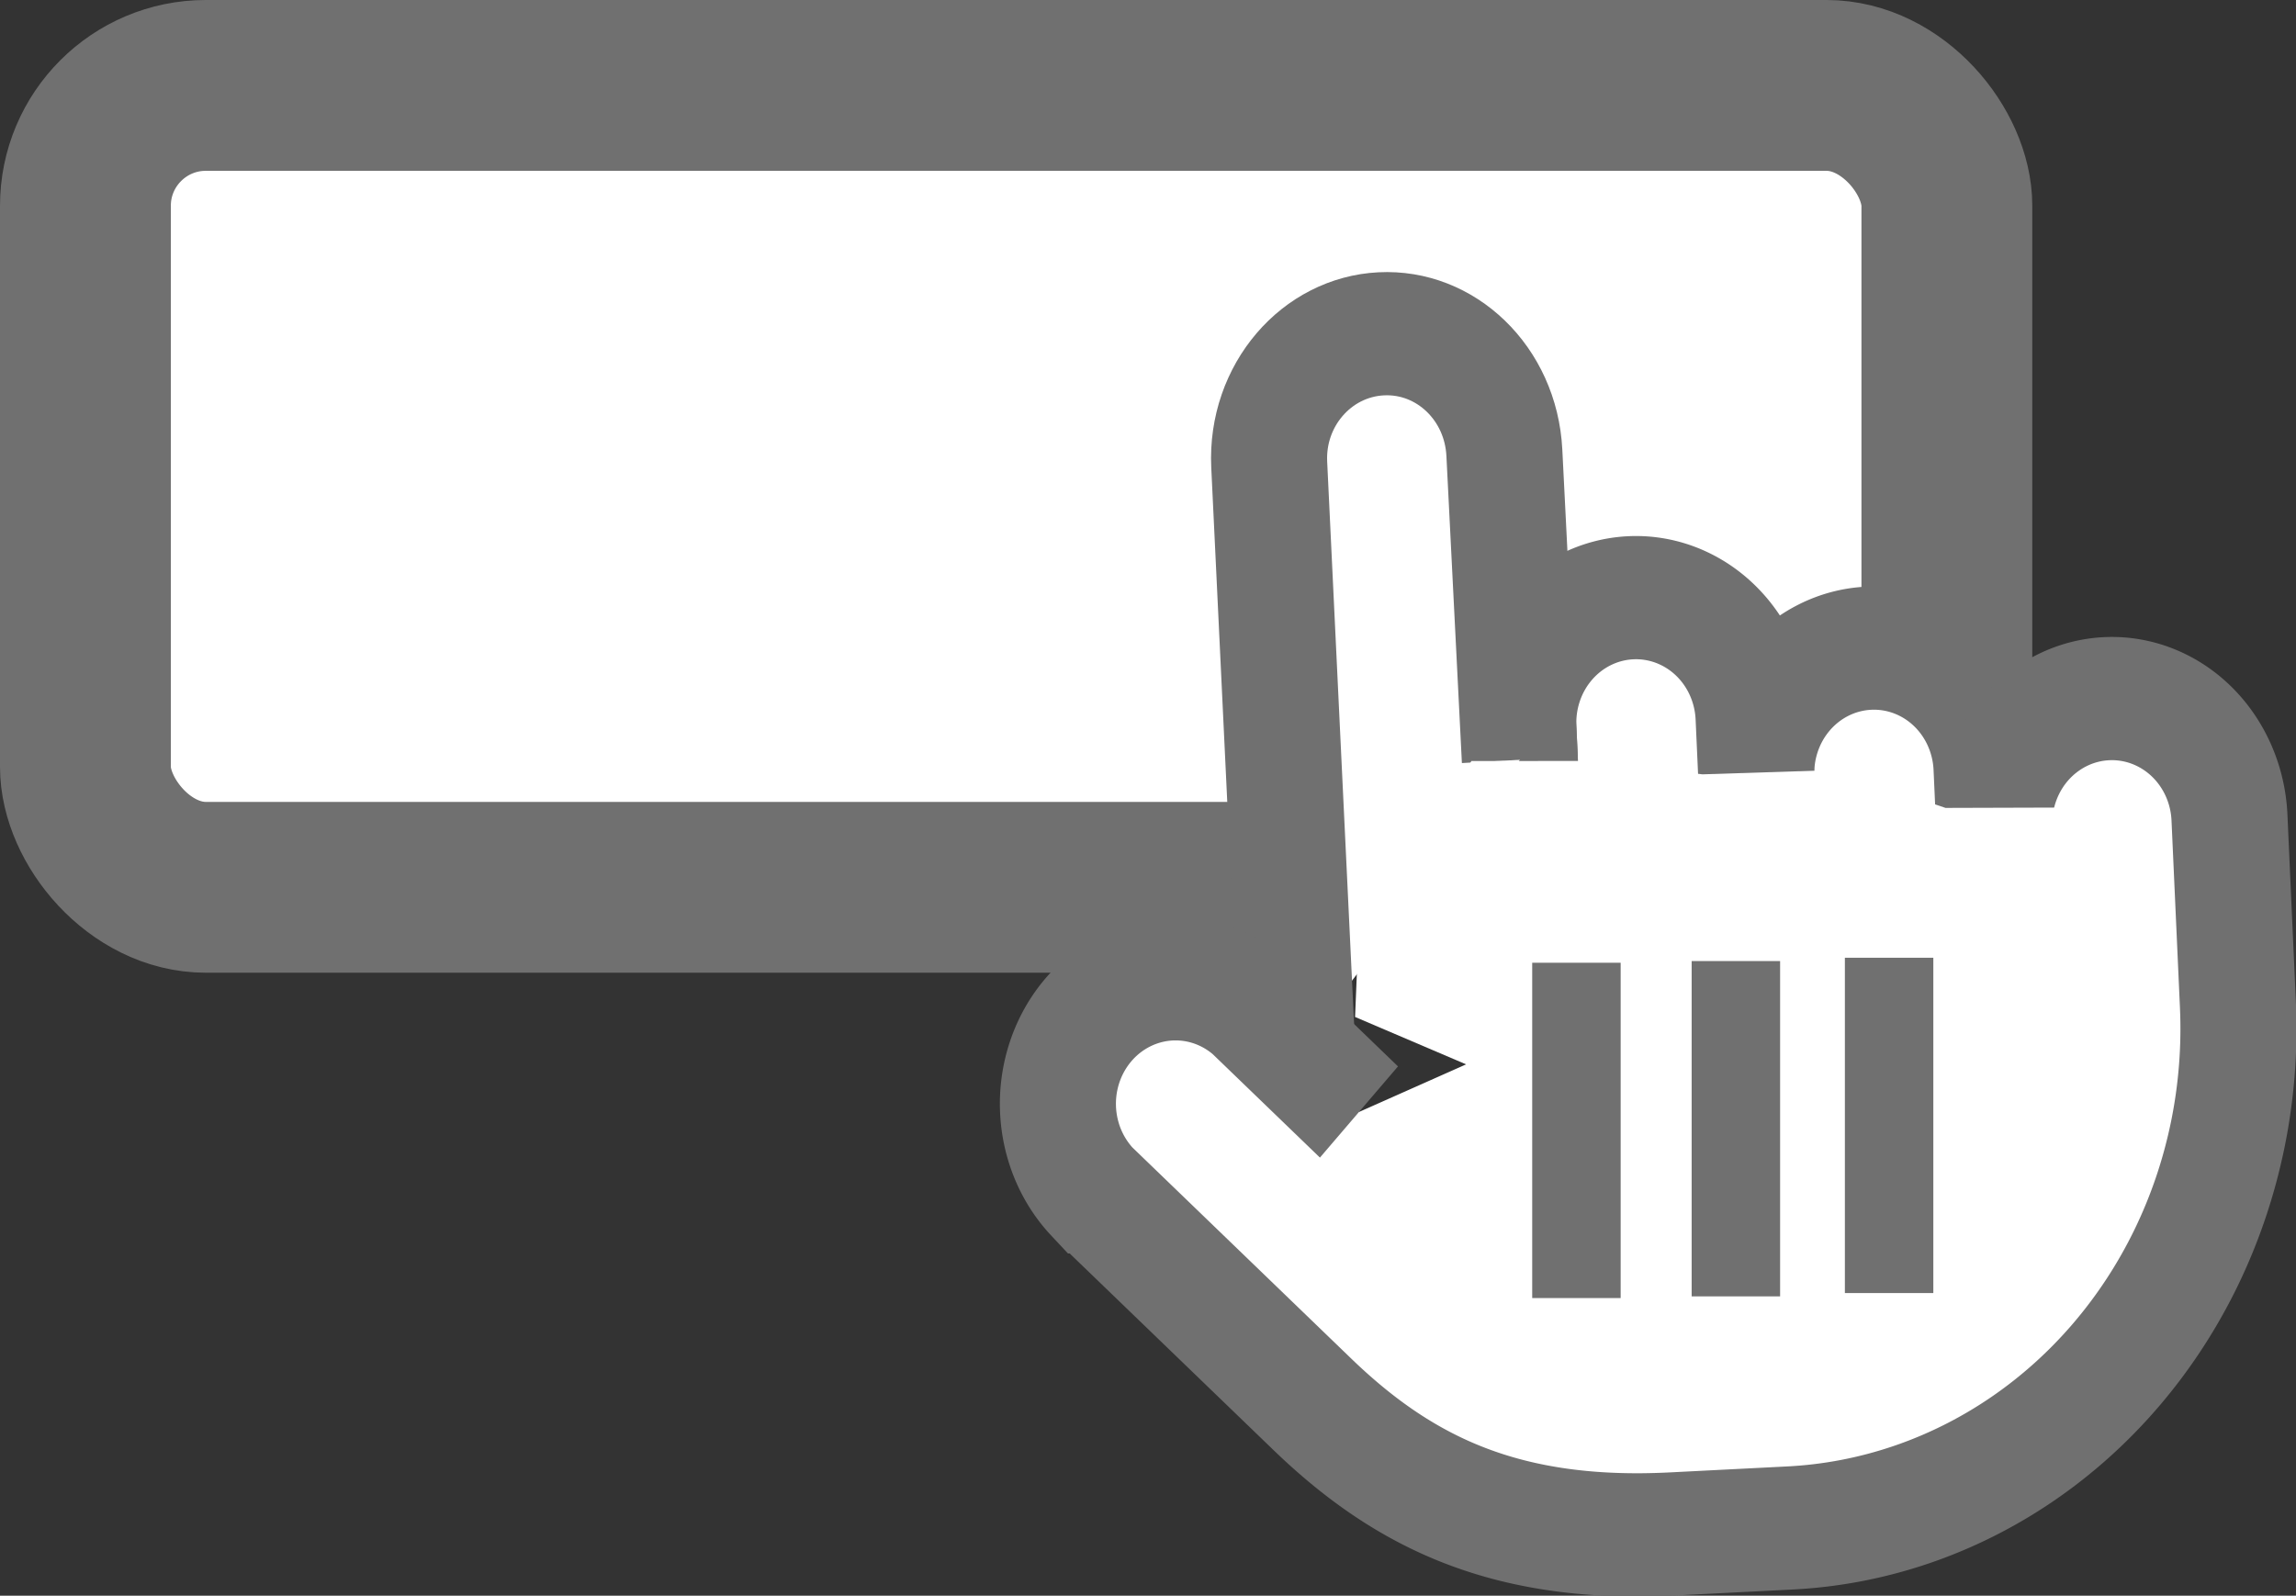<?xml version="1.0" encoding="UTF-8" standalone="no"?>
<!-- Created with Inkscape (http://www.inkscape.org/) -->

<svg
   width="134.402mm"
   height="93.42mm"
   viewBox="0 0 134.402 93.42"
   version="1.1"
   id="svg5"
   inkscape:export-filename="buttonIcon.svg"
   inkscape:export-xdpi="96"
   inkscape:export-ydpi="96"
   xmlns:inkscape="http://www.inkscape.org/namespaces/inkscape"
   xmlns:sodipodi="http://sodipodi.sourceforge.net/DTD/sodipodi-0.dtd"
   xmlns="http://www.w3.org/2000/svg"
   xmlns:svg="http://www.w3.org/2000/svg">
  <rect x="0" y="0" width="134.402" height="93.42" fill="#333333" stroke="none"/>
  <sodipodi:namedview
     id="namedview7"
     pagecolor="#ffffff"
     bordercolor="#000000"
     borderopacity="0.25"
     inkscape:showpageshadow="2"
     inkscape:pageopacity="0.0"
     inkscape:pagecheckerboard="0"
     inkscape:deskcolor="#d1d1d1"
     inkscape:document-units="mm"
     showgrid="false" />
  <defs
     id="defs2" />
  <g
     inkscape:label="Layer 1"
     inkscape:groupmode="layer"
     id="layer1"
     transform="translate(-61.959,-84.64)">
    <rect
       style="fill:#ffffff;stroke:#707070;stroke-width:10;stroke-dasharray:none;stroke-opacity:1"
       id="rect788"
       width="108.965"
       height="46.947"
       x="66.959"
       y="89.64"
       ry="7.05"
       inkscape:export-filename="buttonIcon.svg"
       inkscape:export-xdpi="96"
       inkscape:export-ydpi="96" />
    <g
       id="g14854"
       transform="matrix(2.071,0,0,2.199,-169.564,-165.685)"
       inkscape:export-filename="buttonIcon.svg"
       inkscape:export-xdpi="96"
       inkscape:export-ydpi="96">
      <g
         id="g11895"
         style="stroke-width:2.5;stroke-dasharray:none"
         transform="rotate(37.115,153.547,132.114)">
        <g
           id="g11400"
           transform="matrix(1.277,-1.066,1.066,1.277,132.787,131.47)"
           style="fill:#ffffff;fill-opacity:1;stroke:#000000;stroke-width:1.503;stroke-dasharray:none;stroke-opacity:1">
          <path
             d="m 22,14 a 8,8 0 0 1 -8,8"
             id="path11262"
             style="fill:#ffffff;fill-opacity:1;stroke:#000000;stroke-width:1.503;stroke-dasharray:none;stroke-opacity:1" />
          <path
             d="M 18,11 V 10 A 2,2 0 0 0 16,8 2,2 0 0 0 14,10"
             id="path11264"
             style="fill:#ffffff;fill-opacity:1;stroke:#707070;stroke-width:1.972;stroke-dasharray:none;stroke-opacity:1" />
          <path
             d="M 14,10 V 9 A 2,2 0 0 0 12,7 2,2 0 0 0 10,9 v 1"
             id="path11266"
             style="fill:#ffffff;fill-opacity:1;stroke:#707070;stroke-width:1.972;stroke-dasharray:none;stroke-opacity:1" />
          <path
             d="M 10,9.5 9.972,4.578 c -0.006,-1.105 -0.895,-2 -2,-2 -1.105,0 -2.003,0.895 -2,2 L 6,14"
             id="path11268"
             style="fill:#ffffff;fill-opacity:1;stroke:#707070;stroke-width:1.972;stroke-dasharray:none;stroke-opacity:1"
             sodipodi:nodetypes="csssc" />
          <path
             d="m 18,11 a 2,2 0 1 1 4,0 v 3 a 8,8 0 0 1 -8,8 H 12 C 9.2,22 7.5,21.14 6.01,19.66 l -3.6,-3.6 A 2,2 0 0 1 5.24,13.24 L 7,15"
             id="path11270"
             style="fill:#ffffff;fill-opacity:1;stroke:#707070;stroke-width:1.972;stroke-dasharray:none;stroke-opacity:1" />
        </g>
        <path
           style="fill:#ffffff;fill-opacity:1;stroke:none;stroke-width:2.5;stroke-dasharray:none;stroke-opacity:1"
           d="m 154.612,133.794 0.564,6.077 0.926,1.341 6.113,-1.662 7.107,-15.336 -3.27,2.489 -3.142,1.116 -2.876,2.317 -2.836,1.7 z"
           id="path11832"
           sodipodi:nodetypes="cccccccccc" />
      </g>
      <path
         style="fill:#ffffff;fill-opacity:1;stroke:#707070;stroke-width:2.5;stroke-dasharray:none;stroke-opacity:1"
         d="m 156.351,139.467 v 8.927"
         id="path13349" />
      <path
         style="fill:#ffffff;fill-opacity:1;stroke:#707070;stroke-width:2.5;stroke-dasharray:none;stroke-opacity:1"
         d="m 160.858,139.422 v 8.927"
         id="path13349-3" />
      <path
         style="fill:#ffffff;fill-opacity:1;stroke:#707070;stroke-width:2.5;stroke-dasharray:none;stroke-opacity:1"
         d="m 165.189,139.334 v 8.927"
         id="path13349-7" />
    </g>
  </g>
</svg>
